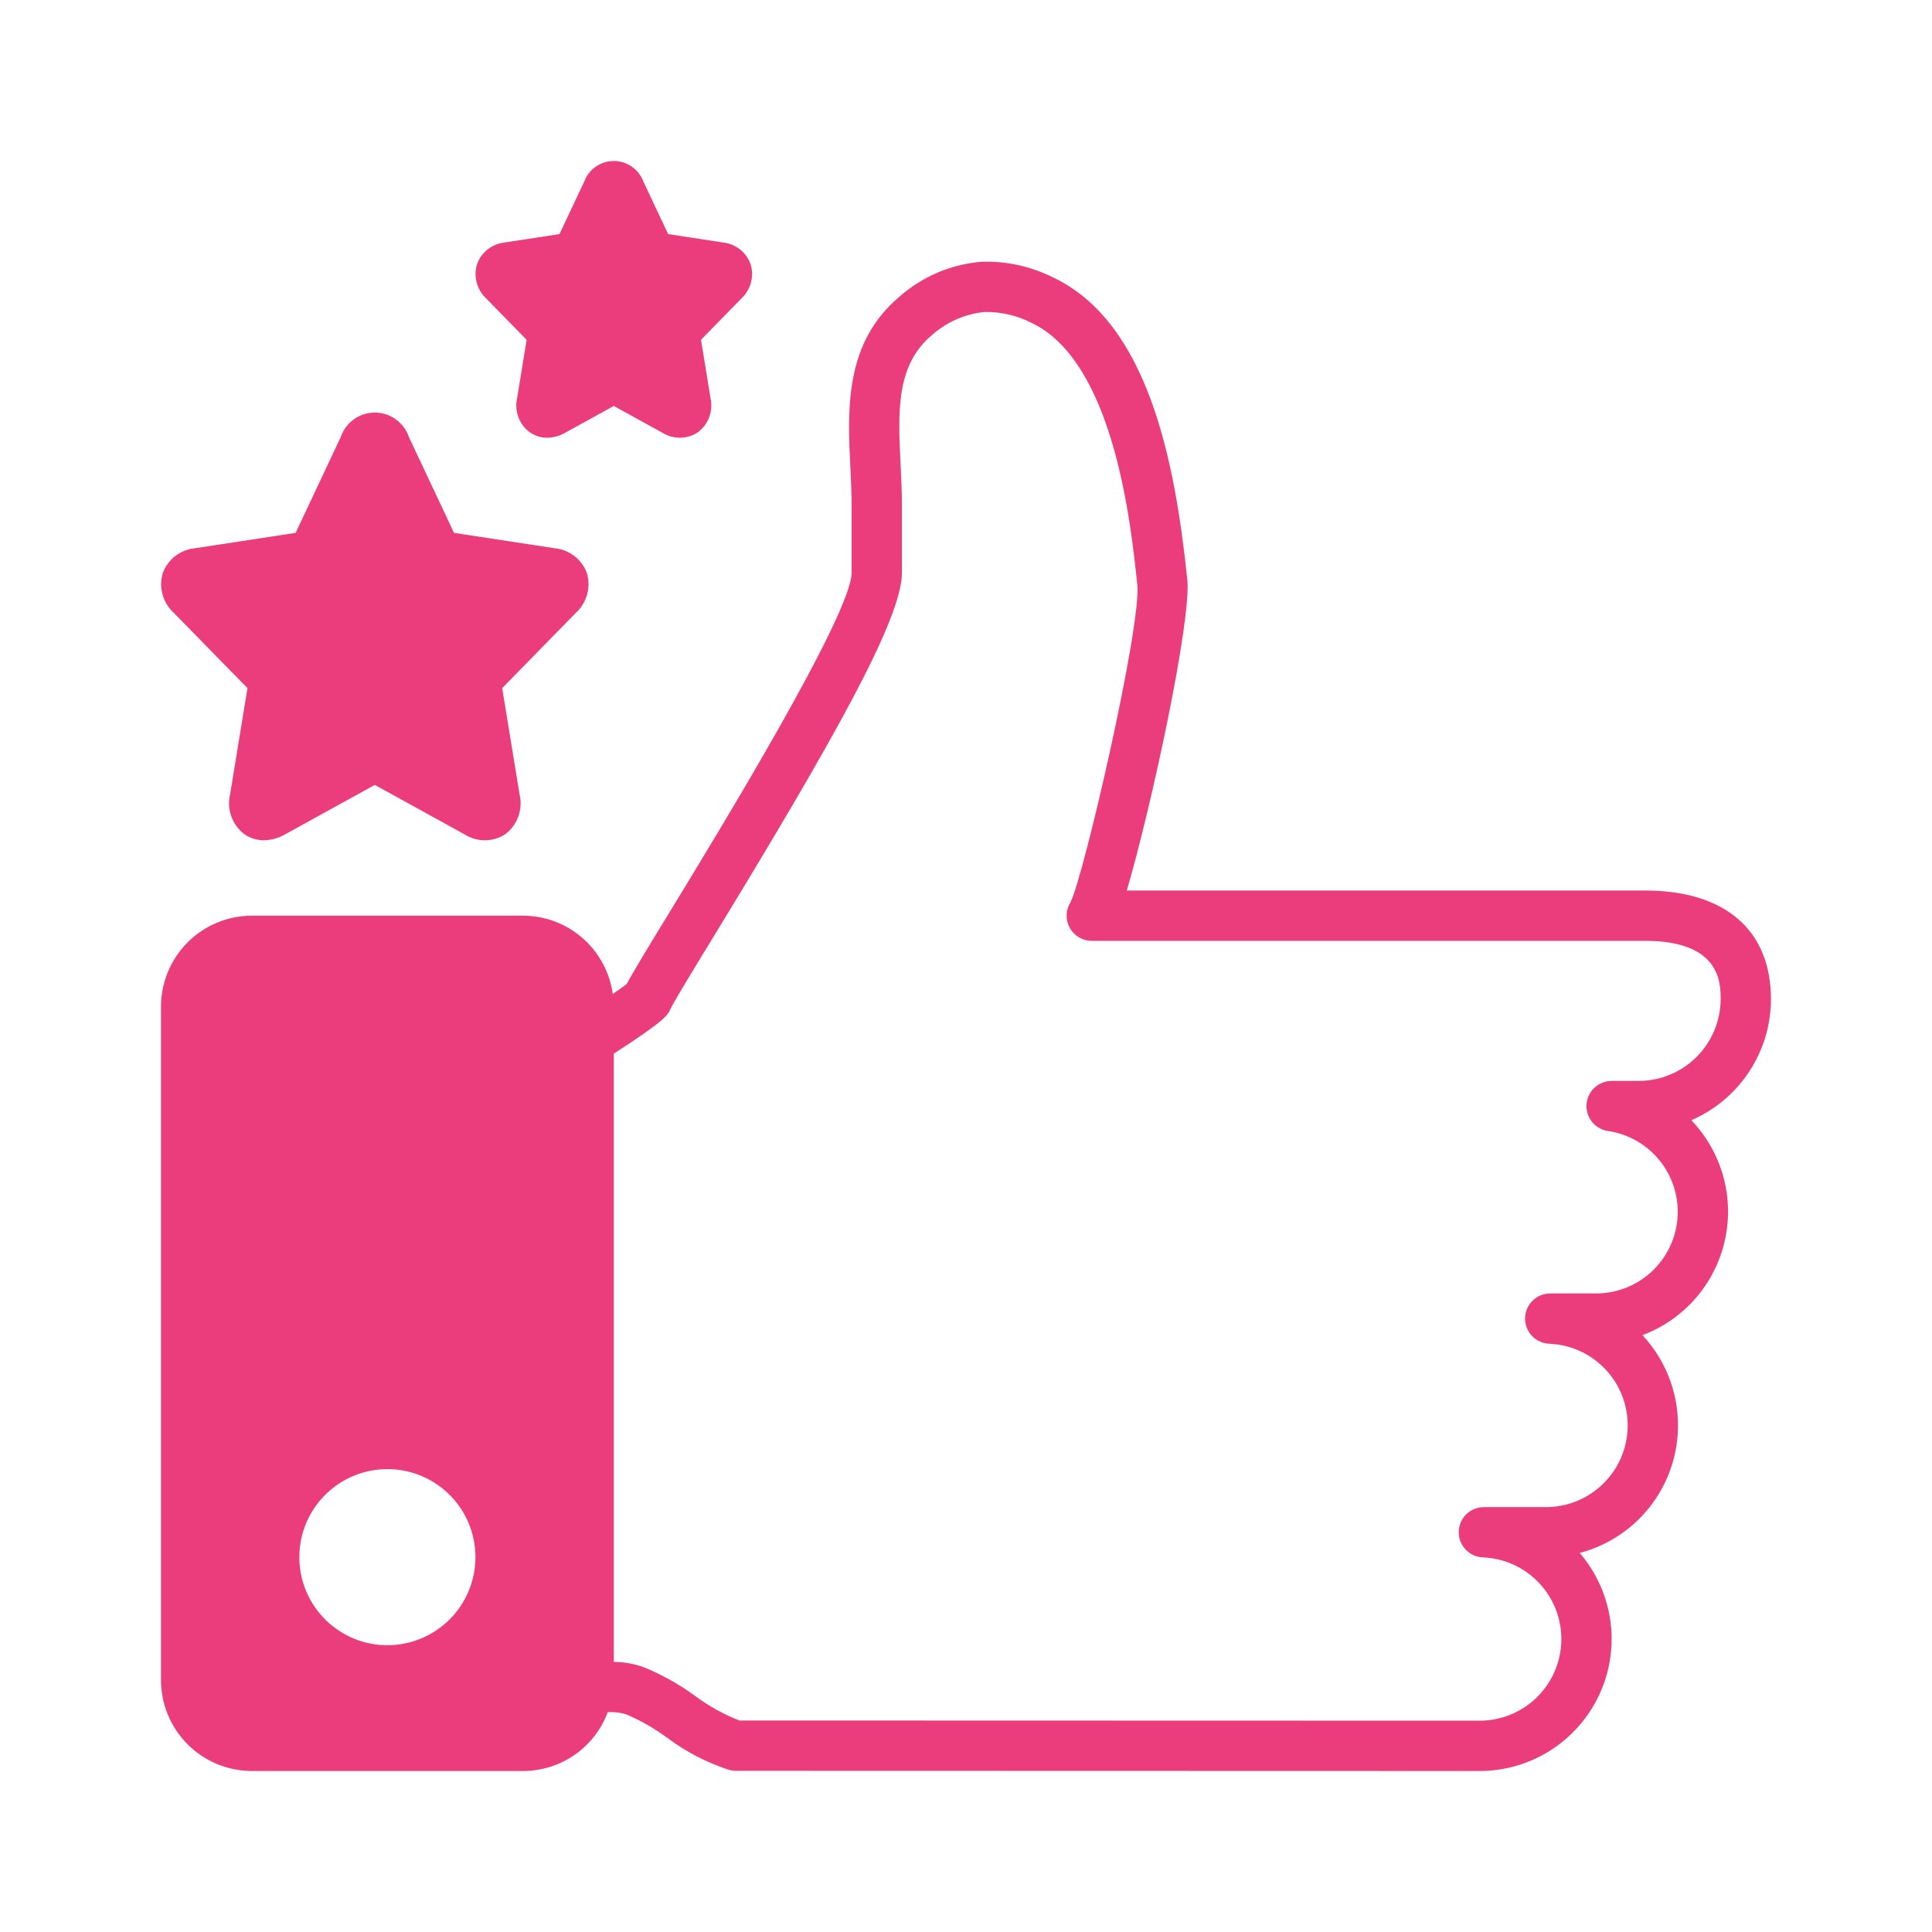 <svg width="48" height="48" viewBox="0 0 48 48" fill="none" xmlns="http://www.w3.org/2000/svg">
<path fill-rule="evenodd" clip-rule="evenodd" d="M18.648 6.563C18.596 6.418 18.504 6.291 18.384 6.196C18.263 6.101 18.118 6.042 17.965 6.025L16.6 5.816L15.983 4.507C15.927 4.358 15.826 4.229 15.695 4.139C15.565 4.048 15.409 4 15.25 4C15.091 4 14.935 4.048 14.804 4.139C14.673 4.229 14.573 4.358 14.517 4.507L13.9 5.816L12.535 6.025C12.382 6.042 12.237 6.101 12.116 6.196C11.995 6.291 11.904 6.418 11.851 6.563C11.806 6.712 11.803 6.871 11.843 7.021C11.883 7.172 11.965 7.308 12.079 7.415L13.084 8.442L12.846 9.901C12.812 10.056 12.824 10.217 12.88 10.366C12.935 10.514 13.032 10.643 13.159 10.738C13.287 10.828 13.439 10.876 13.595 10.875C13.749 10.873 13.901 10.832 14.035 10.755L15.25 10.086L16.462 10.754C16.595 10.836 16.748 10.878 16.904 10.875C17.059 10.873 17.211 10.825 17.34 10.738C17.467 10.643 17.564 10.514 17.62 10.366C17.675 10.217 17.687 10.056 17.654 9.901L17.416 8.442L18.422 7.414C18.535 7.307 18.616 7.171 18.657 7.021C18.697 6.87 18.694 6.712 18.648 6.563ZM4.044 14.237C3.992 14.413 3.99 14.599 4.04 14.776C4.09 14.952 4.189 15.111 4.325 15.233L6.148 17.096L5.717 19.735C5.673 19.916 5.683 20.106 5.746 20.281C5.808 20.457 5.92 20.61 6.068 20.723C6.21 20.824 6.381 20.877 6.555 20.876C6.742 20.873 6.925 20.822 7.087 20.727L9.312 19.501L11.535 20.726C11.688 20.825 11.865 20.877 12.046 20.877C12.228 20.876 12.405 20.823 12.557 20.723C12.705 20.61 12.817 20.457 12.879 20.282C12.941 20.106 12.952 19.916 12.908 19.735L12.477 17.096L14.301 15.232C14.437 15.11 14.535 14.951 14.585 14.775C14.635 14.599 14.633 14.412 14.581 14.237C14.519 14.069 14.41 13.921 14.267 13.812C14.124 13.703 13.954 13.636 13.775 13.62L11.28 13.239L10.158 10.855C10.098 10.678 9.984 10.525 9.832 10.417C9.681 10.308 9.499 10.25 9.312 10.25C9.126 10.25 8.944 10.308 8.793 10.417C8.641 10.525 8.527 10.678 8.467 10.855L7.345 13.239L4.851 13.62C4.671 13.636 4.501 13.702 4.358 13.812C4.215 13.921 4.106 14.069 4.044 14.237ZM27.995 22.125H40.874C42.86 22.125 43.999 23.109 43.999 24.826C43.998 25.465 43.81 26.09 43.458 26.624C43.107 27.158 42.607 27.578 42.021 27.832C42.396 28.224 42.669 28.703 42.814 29.226C42.959 29.749 42.971 30.3 42.851 30.829C42.731 31.359 42.481 31.85 42.124 32.259C41.767 32.667 41.314 32.981 40.806 33.172C41.193 33.586 41.466 34.094 41.599 34.646C41.731 35.197 41.718 35.774 41.562 36.319C41.405 36.864 41.109 37.36 40.703 37.757C40.298 38.153 39.796 38.438 39.248 38.583C39.658 39.06 39.922 39.645 40.009 40.267C40.096 40.89 40.002 41.525 39.738 42.095C39.474 42.666 39.052 43.149 38.522 43.487C37.992 43.825 37.375 44.003 36.746 44L18.277 43.995C18.22 43.995 18.163 43.987 18.107 43.971C17.555 43.79 17.037 43.52 16.572 43.172C16.257 42.94 15.916 42.745 15.557 42.592C15.409 42.547 15.254 42.529 15.1 42.538C14.941 42.965 14.656 43.334 14.282 43.595C13.909 43.856 13.465 43.997 13.009 44H6.241C5.642 43.995 5.07 43.753 4.65 43.326C4.23 42.9 3.996 42.325 4 41.726V25.024C3.996 24.425 4.23 23.85 4.65 23.424C5.07 22.997 5.642 22.755 6.241 22.75H13.009C13.55 22.754 14.072 22.953 14.478 23.31C14.885 23.667 15.149 24.159 15.224 24.695C15.381 24.588 15.502 24.502 15.572 24.446C15.721 24.163 16.059 23.606 16.664 22.616C17.893 20.602 21.158 15.25 21.158 14.231V12.553C21.158 12.258 21.143 11.957 21.128 11.639L21.127 11.622L21.127 11.622C21.057 10.168 20.977 8.519 22.354 7.364C22.922 6.865 23.636 6.563 24.39 6.504C24.993 6.483 25.593 6.612 26.134 6.879C28.535 7.988 29.194 11.483 29.499 14.404C29.602 15.41 28.611 20.034 27.995 22.125ZM8.41 40.506C8.769 40.747 9.192 40.875 9.625 40.875C10.205 40.874 10.761 40.644 11.171 40.233C11.581 39.823 11.812 39.267 11.812 38.687C11.812 38.255 11.684 37.832 11.444 37.472C11.203 37.112 10.862 36.832 10.462 36.666C10.062 36.501 9.622 36.458 9.198 36.542C8.774 36.626 8.384 36.835 8.078 37.141C7.772 37.447 7.564 37.836 7.479 38.261C7.395 38.685 7.438 39.125 7.604 39.525C7.769 39.924 8.05 40.266 8.41 40.506ZM40.04 26.856H40.703C41.244 26.857 41.762 26.644 42.146 26.264C42.529 25.883 42.746 25.366 42.749 24.826C42.749 24.429 42.749 23.375 40.874 23.375H27.125C27.012 23.375 26.902 23.345 26.806 23.288C26.709 23.23 26.63 23.148 26.576 23.05C26.522 22.951 26.496 22.84 26.5 22.728C26.504 22.616 26.538 22.507 26.598 22.413C26.939 21.714 28.359 15.541 28.256 14.533C28.097 13.012 27.674 8.967 25.608 8.012C25.25 7.832 24.855 7.743 24.455 7.752C23.973 7.801 23.518 8.001 23.156 8.323C22.255 9.078 22.311 10.229 22.376 11.562C22.392 11.887 22.408 12.223 22.408 12.553V14.231C22.408 15.377 20.693 18.412 17.731 23.267C17.215 24.111 16.729 24.909 16.656 25.071C16.593 25.217 16.53 25.352 15.25 26.178V41.289C15.503 41.291 15.754 41.336 15.993 41.421C16.446 41.606 16.874 41.846 17.269 42.134C17.607 42.386 17.977 42.592 18.37 42.745L36.747 42.75C37.28 42.754 37.793 42.548 38.175 42.177C38.557 41.806 38.779 41.299 38.791 40.767C38.803 40.234 38.605 39.718 38.239 39.33C37.874 38.942 37.371 38.713 36.839 38.693C36.675 38.686 36.522 38.615 36.41 38.495C36.298 38.376 36.238 38.218 36.242 38.055C36.245 37.891 36.313 37.736 36.429 37.622C36.546 37.508 36.703 37.444 36.866 37.444H38.401C38.933 37.446 39.445 37.239 39.826 36.867C40.208 36.495 40.428 35.989 40.439 35.456C40.45 34.924 40.252 34.408 39.887 34.021C39.522 33.633 39.019 33.405 38.486 33.385C38.323 33.377 38.17 33.306 38.058 33.187C37.947 33.068 37.886 32.91 37.89 32.747C37.893 32.584 37.961 32.428 38.077 32.314C38.194 32.2 38.35 32.136 38.514 32.135H39.635C40.149 32.14 40.646 31.949 41.025 31.602C41.404 31.254 41.637 30.775 41.677 30.262C41.716 29.75 41.56 29.241 41.238 28.839C40.917 28.437 40.455 28.173 39.946 28.099C39.79 28.075 39.649 27.993 39.551 27.87C39.453 27.747 39.405 27.591 39.417 27.434C39.429 27.276 39.5 27.13 39.615 27.023C39.731 26.915 39.883 26.856 40.04 26.856Z" fill="#EB3D7C"/>
</svg>
